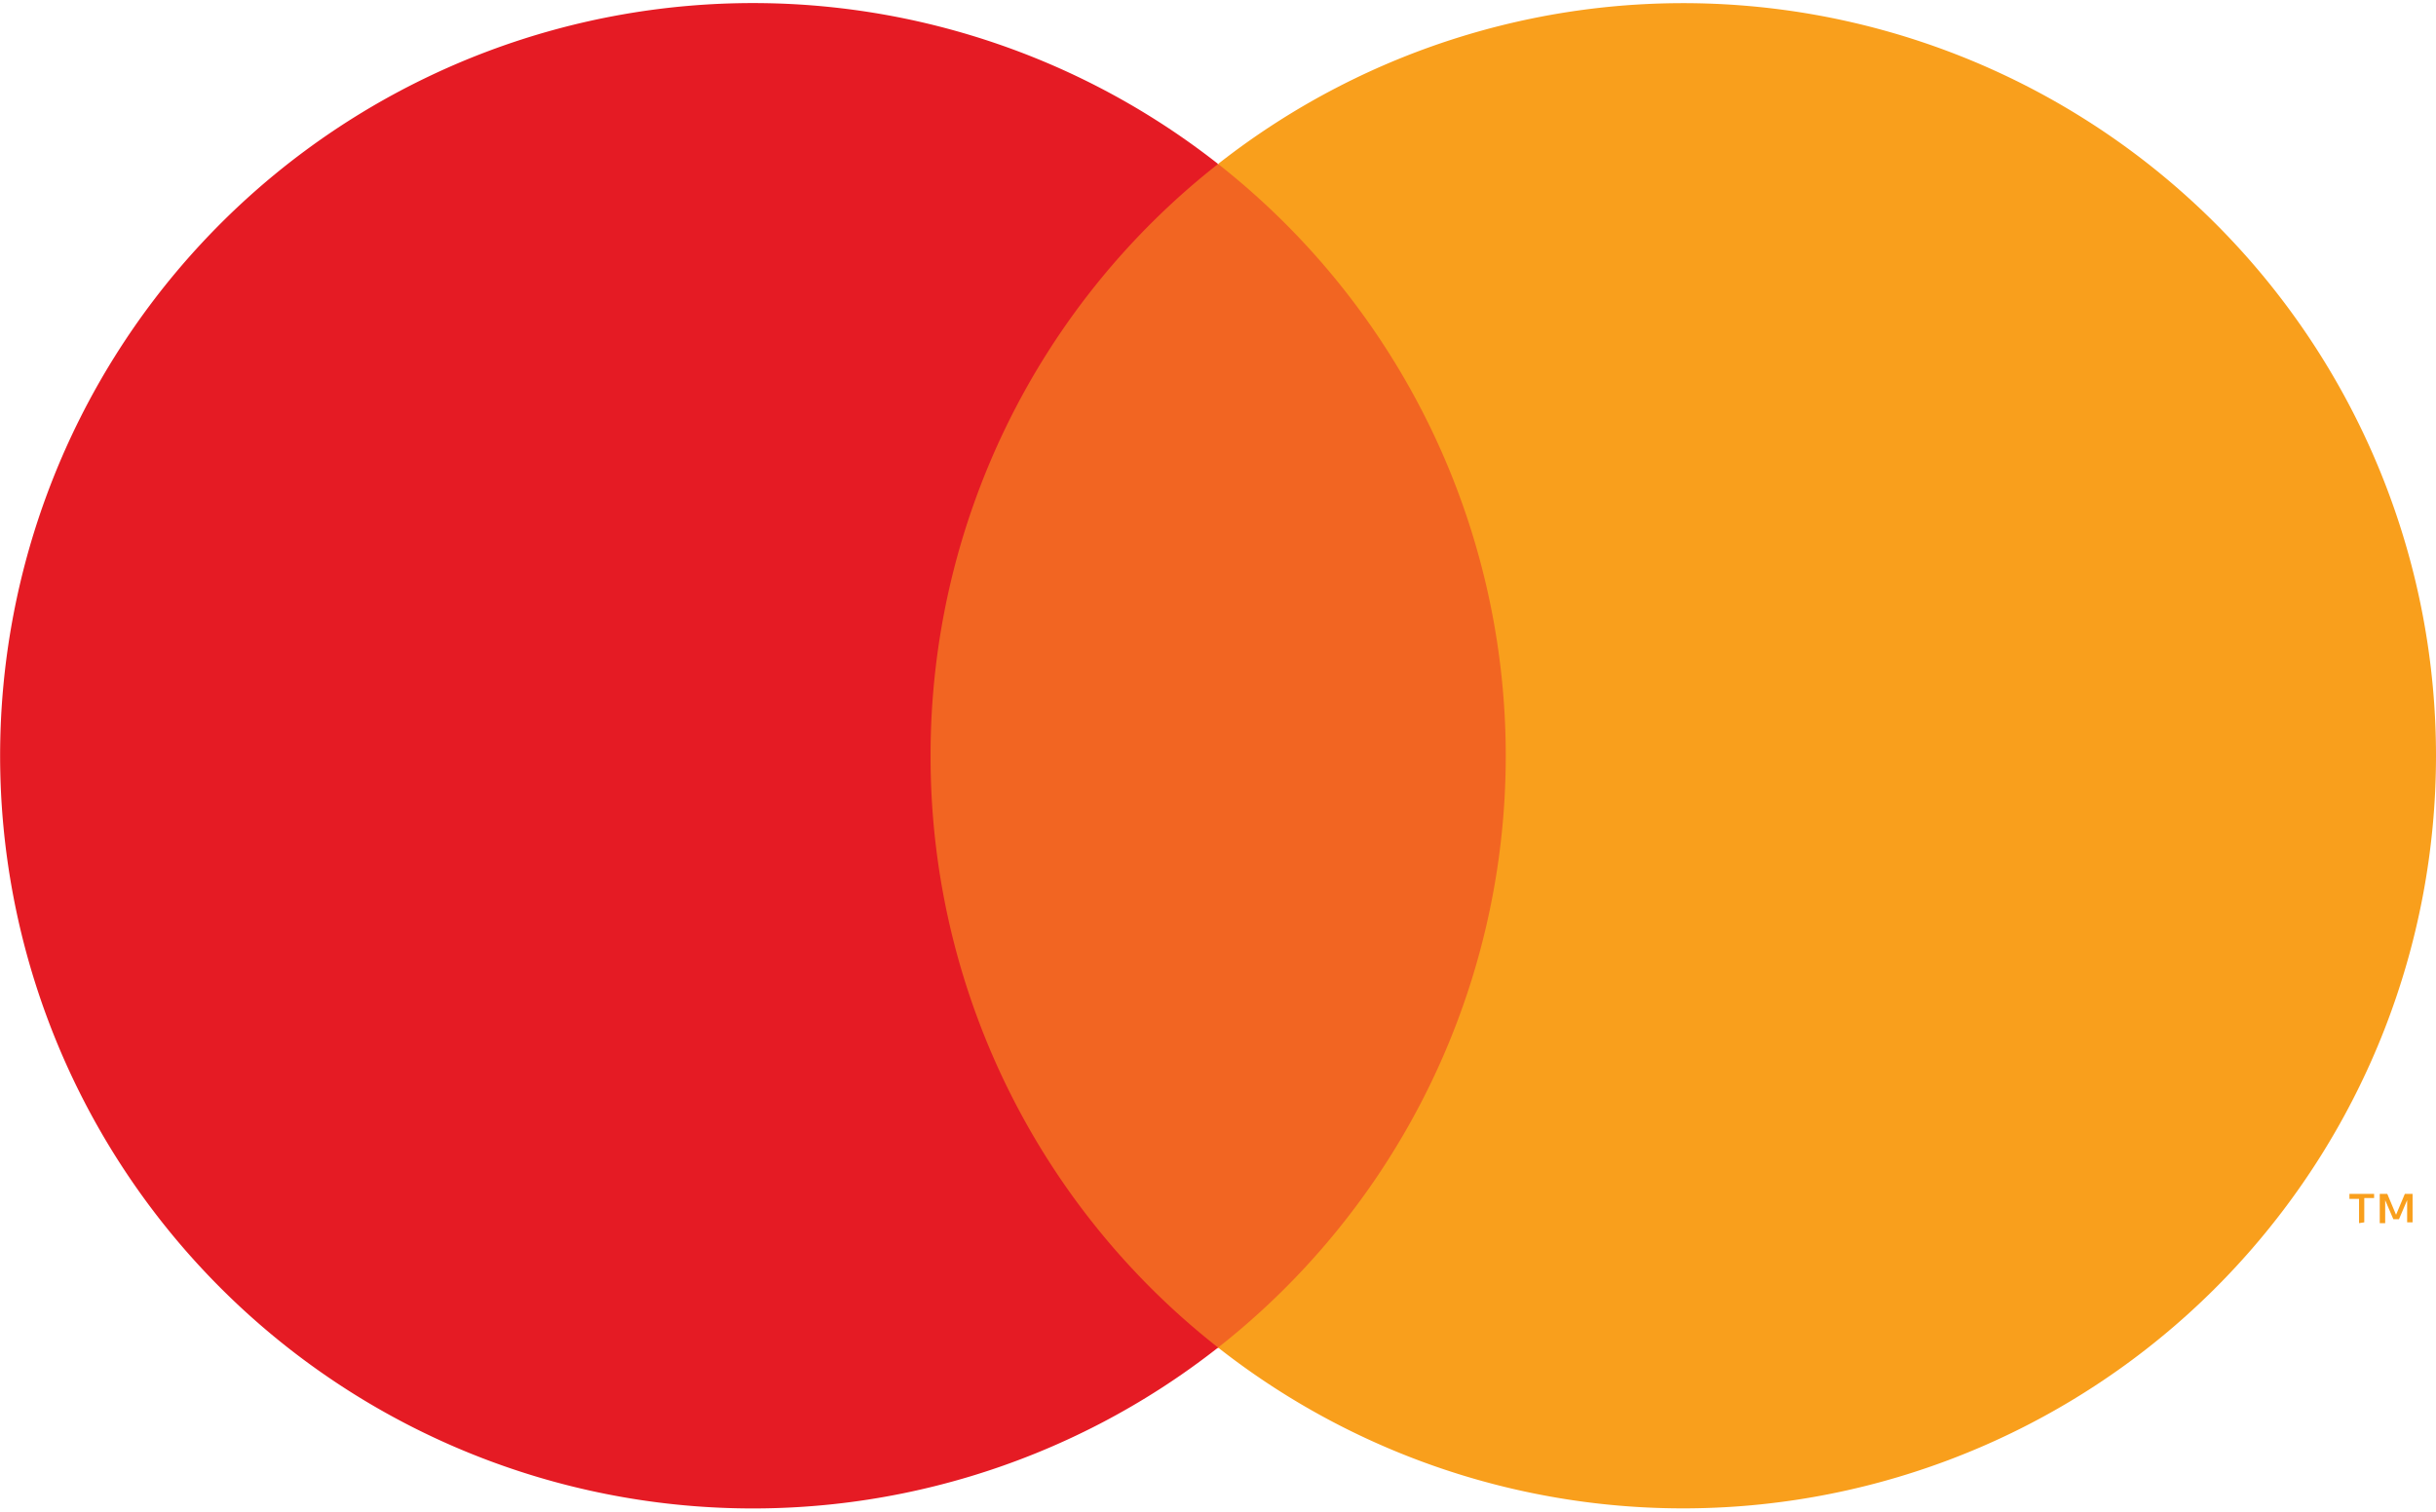 <svg xmlns="http://www.w3.org/2000/svg" id="b1b67610-b62a-4298-9d60-df9c5d0eaae8668e2a8ba0735" data-name="Layer 1" viewBox="0 0 116.49 72" aria-hidden="true" width="116px" height="72px"><defs><linearGradient class="cerosgradient" data-cerosgradient="true" id="CerosGradient_id2aba2d6ba" gradientUnits="userSpaceOnUse" x1="50%" y1="100%" x2="50%" y2="0%"><stop offset="0%" stop-color="#d1d1d1"/><stop offset="100%" stop-color="#d1d1d1"/></linearGradient><linearGradient/><style>.b0bd5ca8-b9e3-46fa-82c5-b65124e13e15-668e2a8ba0735{fill:#f26522;}.eeb6b7e0-c17f-4ebc-a975-9323644baadd-668e2a8ba0735{fill:#e51b24;}.a0616fbd-bb22-4b51-8c40-bb30f23528fb-668e2a8ba0735{fill:#f99f1c;}</style></defs><rect class="b0bd5ca8-b9e3-46fa-82c5-b65124e13e15-668e2a8ba0735" x="42.5" y="7.7" width="31.5" height="56.61"/><path class="eeb6b7e0-c17f-4ebc-a975-9323644baadd-668e2a8ba0735" d="M235.15,155.05a35.93,35.93,0,0,1,13.75-28.31,36,36,0,1,0,0,56.61A35.91,35.91,0,0,1,235.15,155.05Z" transform="translate(-190.65 -119.05)"/><path class="a0616fbd-bb22-4b51-8c40-bb30f23528fb-668e2a8ba0735" d="M303.71,177.36V176.2h.47V176H303v.24h.46v1.16Zm2.31,0V176h-.37l-.42,1-.42-1h-.36v1.4h.26V176.3l.39.91h.27l.39-.91v1.06Z" transform="translate(-190.65 -119.05)"/><path class="a0616fbd-bb22-4b51-8c40-bb30f23528fb-668e2a8ba0735" d="M307.14,155.05a36,36,0,0,1-58.24,28.3,36,36,0,0,0,0-56.61,36,36,0,0,1,58.24,28.31Z" transform="translate(-190.65 -119.05)"/></svg>